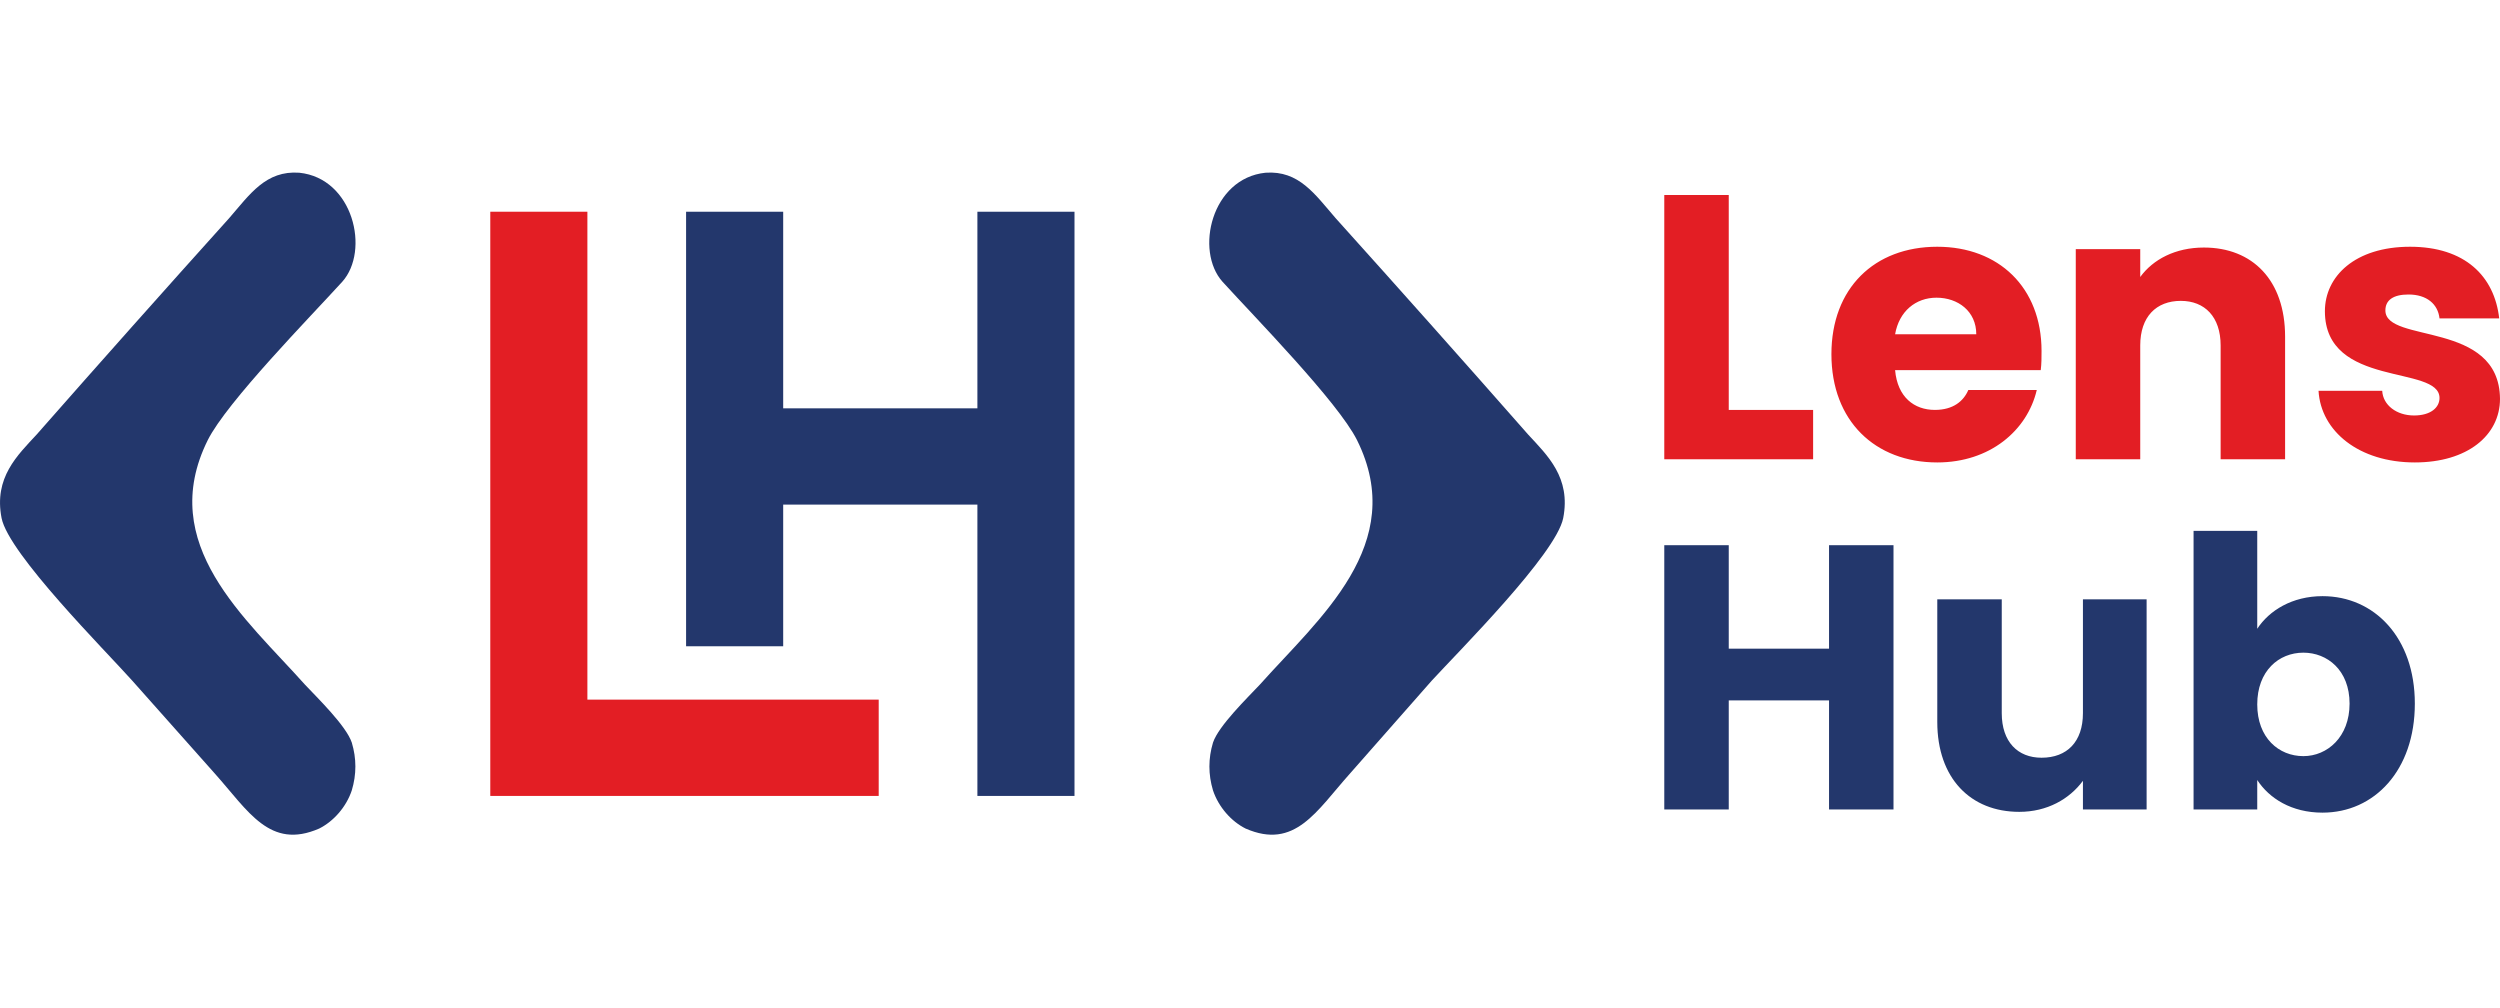 <?xml version="1.0" encoding="UTF-8"?>
<!DOCTYPE svg PUBLIC "-//W3C//DTD SVG 1.1//EN" "http://www.w3.org/Graphics/SVG/1.1/DTD/svg11.dtd">
<!-- Creator: CorelDRAW 2020 (64-Bit) -->
<svg xmlns="http://www.w3.org/2000/svg" xml:space="preserve" width="196px" height="79px" version="1.1" style="shape-rendering:geometricPrecision; text-rendering:geometricPrecision; image-rendering:optimizeQuality; fill-rule:evenodd; clip-rule:evenodd"
viewBox="0 0 31.41 8.32"
 xmlns:xlink="http://www.w3.org/1999/xlink"
 xmlns:xodm="http://www.corel.com/coreldraw/odm/2003">
 <defs>
  <style type="text/css">
   <![CDATA[
    .fil0 {fill:#E31E24}
    .fil1 {fill:#23376C}
    .fil2 {fill:#E31E24;fill-rule:nonzero}
    .fil3 {fill:#23376C;fill-rule:nonzero}
   ]]>
  </style>
 </defs>
 <g id="Layer_x0020_1">
  <g id="_2452758012752">
   <g>
    <g>
     <polygon class="fil0" points="11.04,6.62 11.04,7.83 6.16,7.83 6.16,0.49 7.38,0.49 7.38,6.62 "/>
     <path class="fil1" d="M8.62 0.49l1.22 0 0 2.47 2.44 0 0 -2.47 1.22 0 0 7.34 -1.22 0 0 -3.66 -2.44 0 0 1.78 -1.22 0c0,-1.82 0,-3.64 0,-5.46z"/>
    </g>
    <g>
     <path class="fil1" d="M4.01 8.24c0.18,-0.09 0.34,-0.27 0.41,-0.48 0.06,-0.2 0.06,-0.4 0,-0.6 -0.07,-0.21 -0.43,-0.56 -0.59,-0.73 -0.74,-0.83 -1.87,-1.76 -1.22,-3.07 0.24,-0.48 1.29,-1.55 1.69,-1.99 0.35,-0.39 0.14,-1.3 -0.54,-1.37 -0.42,-0.03 -0.62,0.27 -0.88,0.57 -0.81,0.9 -1.62,1.81 -2.42,2.72 -0.24,0.26 -0.54,0.54 -0.44,1.05 0.09,0.45 1.31,1.67 1.64,2.04l1.04 1.17c0.42,0.47 0.69,0.96 1.31,0.69z"/>
     <path class="fil1" d="M15.65 8.24c-0.18,-0.09 -0.34,-0.27 -0.41,-0.48 -0.06,-0.2 -0.06,-0.4 0,-0.6 0.07,-0.21 0.43,-0.56 0.59,-0.73 0.74,-0.83 1.87,-1.76 1.22,-3.07 -0.24,-0.48 -1.29,-1.55 -1.69,-1.99 -0.35,-0.39 -0.14,-1.3 0.54,-1.37 0.42,-0.03 0.62,0.27 0.88,0.57 0.81,0.9 1.62,1.81 2.42,2.72 0.24,0.26 0.54,0.54 0.44,1.05 -0.09,0.45 -1.31,1.67 -1.65,2.04l-1.03 1.17c-0.42,0.47 -0.69,0.96 -1.31,0.69z"/>
    </g>
   </g>
   <g>
    <path class="fil2" d="M20.91 0.28l0 3.32 1.87 0 0 -0.62 -1.06 0 0 -2.7 -0.81 0zm3.42 1.29c0.27,0 0.5,0.17 0.5,0.46l-1.02 0c0.05,-0.29 0.26,-0.46 0.52,-0.46zm1.26 1.16l-0.86 0c-0.06,0.14 -0.19,0.25 -0.42,0.25 -0.26,0 -0.47,-0.16 -0.5,-0.5l1.83 0c0.01,-0.08 0.01,-0.16 0.01,-0.24 0,-0.8 -0.54,-1.31 -1.31,-1.31 -0.79,0 -1.33,0.52 -1.33,1.35 0,0.84 0.55,1.36 1.33,1.36 0.66,0 1.13,-0.4 1.25,-0.91zm2.31 0.87l0.81 0 0 -1.54c0,-0.71 -0.41,-1.12 -1.02,-1.12 -0.36,0 -0.64,0.15 -0.8,0.37l0 -0.35 -0.81 0 0 2.64 0.81 0 0 -1.43c0,-0.36 0.2,-0.56 0.51,-0.56 0.3,0 0.5,0.2 0.5,0.56l0 1.43zm3.51 -0.76c-0.01,-0.99 -1.44,-0.69 -1.44,-1.11 0,-0.13 0.1,-0.2 0.29,-0.2 0.23,0 0.37,0.12 0.39,0.3l0.75 0c-0.06,-0.53 -0.43,-0.9 -1.12,-0.9 -0.69,0 -1.07,0.37 -1.07,0.81 0,0.97 1.44,0.67 1.44,1.09 0,0.12 -0.11,0.22 -0.32,0.22 -0.22,0 -0.39,-0.13 -0.4,-0.31l-0.8 0c0.03,0.51 0.51,0.9 1.21,0.9 0.66,0 1.07,-0.34 1.07,-0.8z"/>
    <path class="fil3" d="M22.98 8l0.81 0 0 -3.32 -0.81 0 0 1.3 -1.26 0 0 -1.3 -0.81 0 0 3.32 0.81 0 0 -1.37 1.26 0 0 1.37zm3.99 -2.64l-0.8 0 0 1.43c0,0.36 -0.2,0.56 -0.52,0.56 -0.3,0 -0.5,-0.2 -0.5,-0.56l0 -1.43 -0.81 0 0 1.54c0,0.71 0.42,1.13 1.03,1.13 0.35,0 0.63,-0.16 0.8,-0.39l0 0.36 0.8 0 0 -2.64zm1.39 0.37l0 -1.23 -0.8 0 0 3.5 0.8 0 0 -0.37c0.15,0.23 0.43,0.41 0.82,0.41 0.65,0 1.16,-0.53 1.16,-1.37 0,-0.83 -0.51,-1.35 -1.16,-1.35 -0.38,0 -0.67,0.18 -0.82,0.41zm1.16 0.94c0,0.42 -0.28,0.66 -0.58,0.66 -0.31,0 -0.58,-0.23 -0.58,-0.65 0,-0.42 0.27,-0.65 0.58,-0.65 0.3,0 0.58,0.22 0.58,0.64z"/>
   </g>
  </g>
 </g>
</svg>
